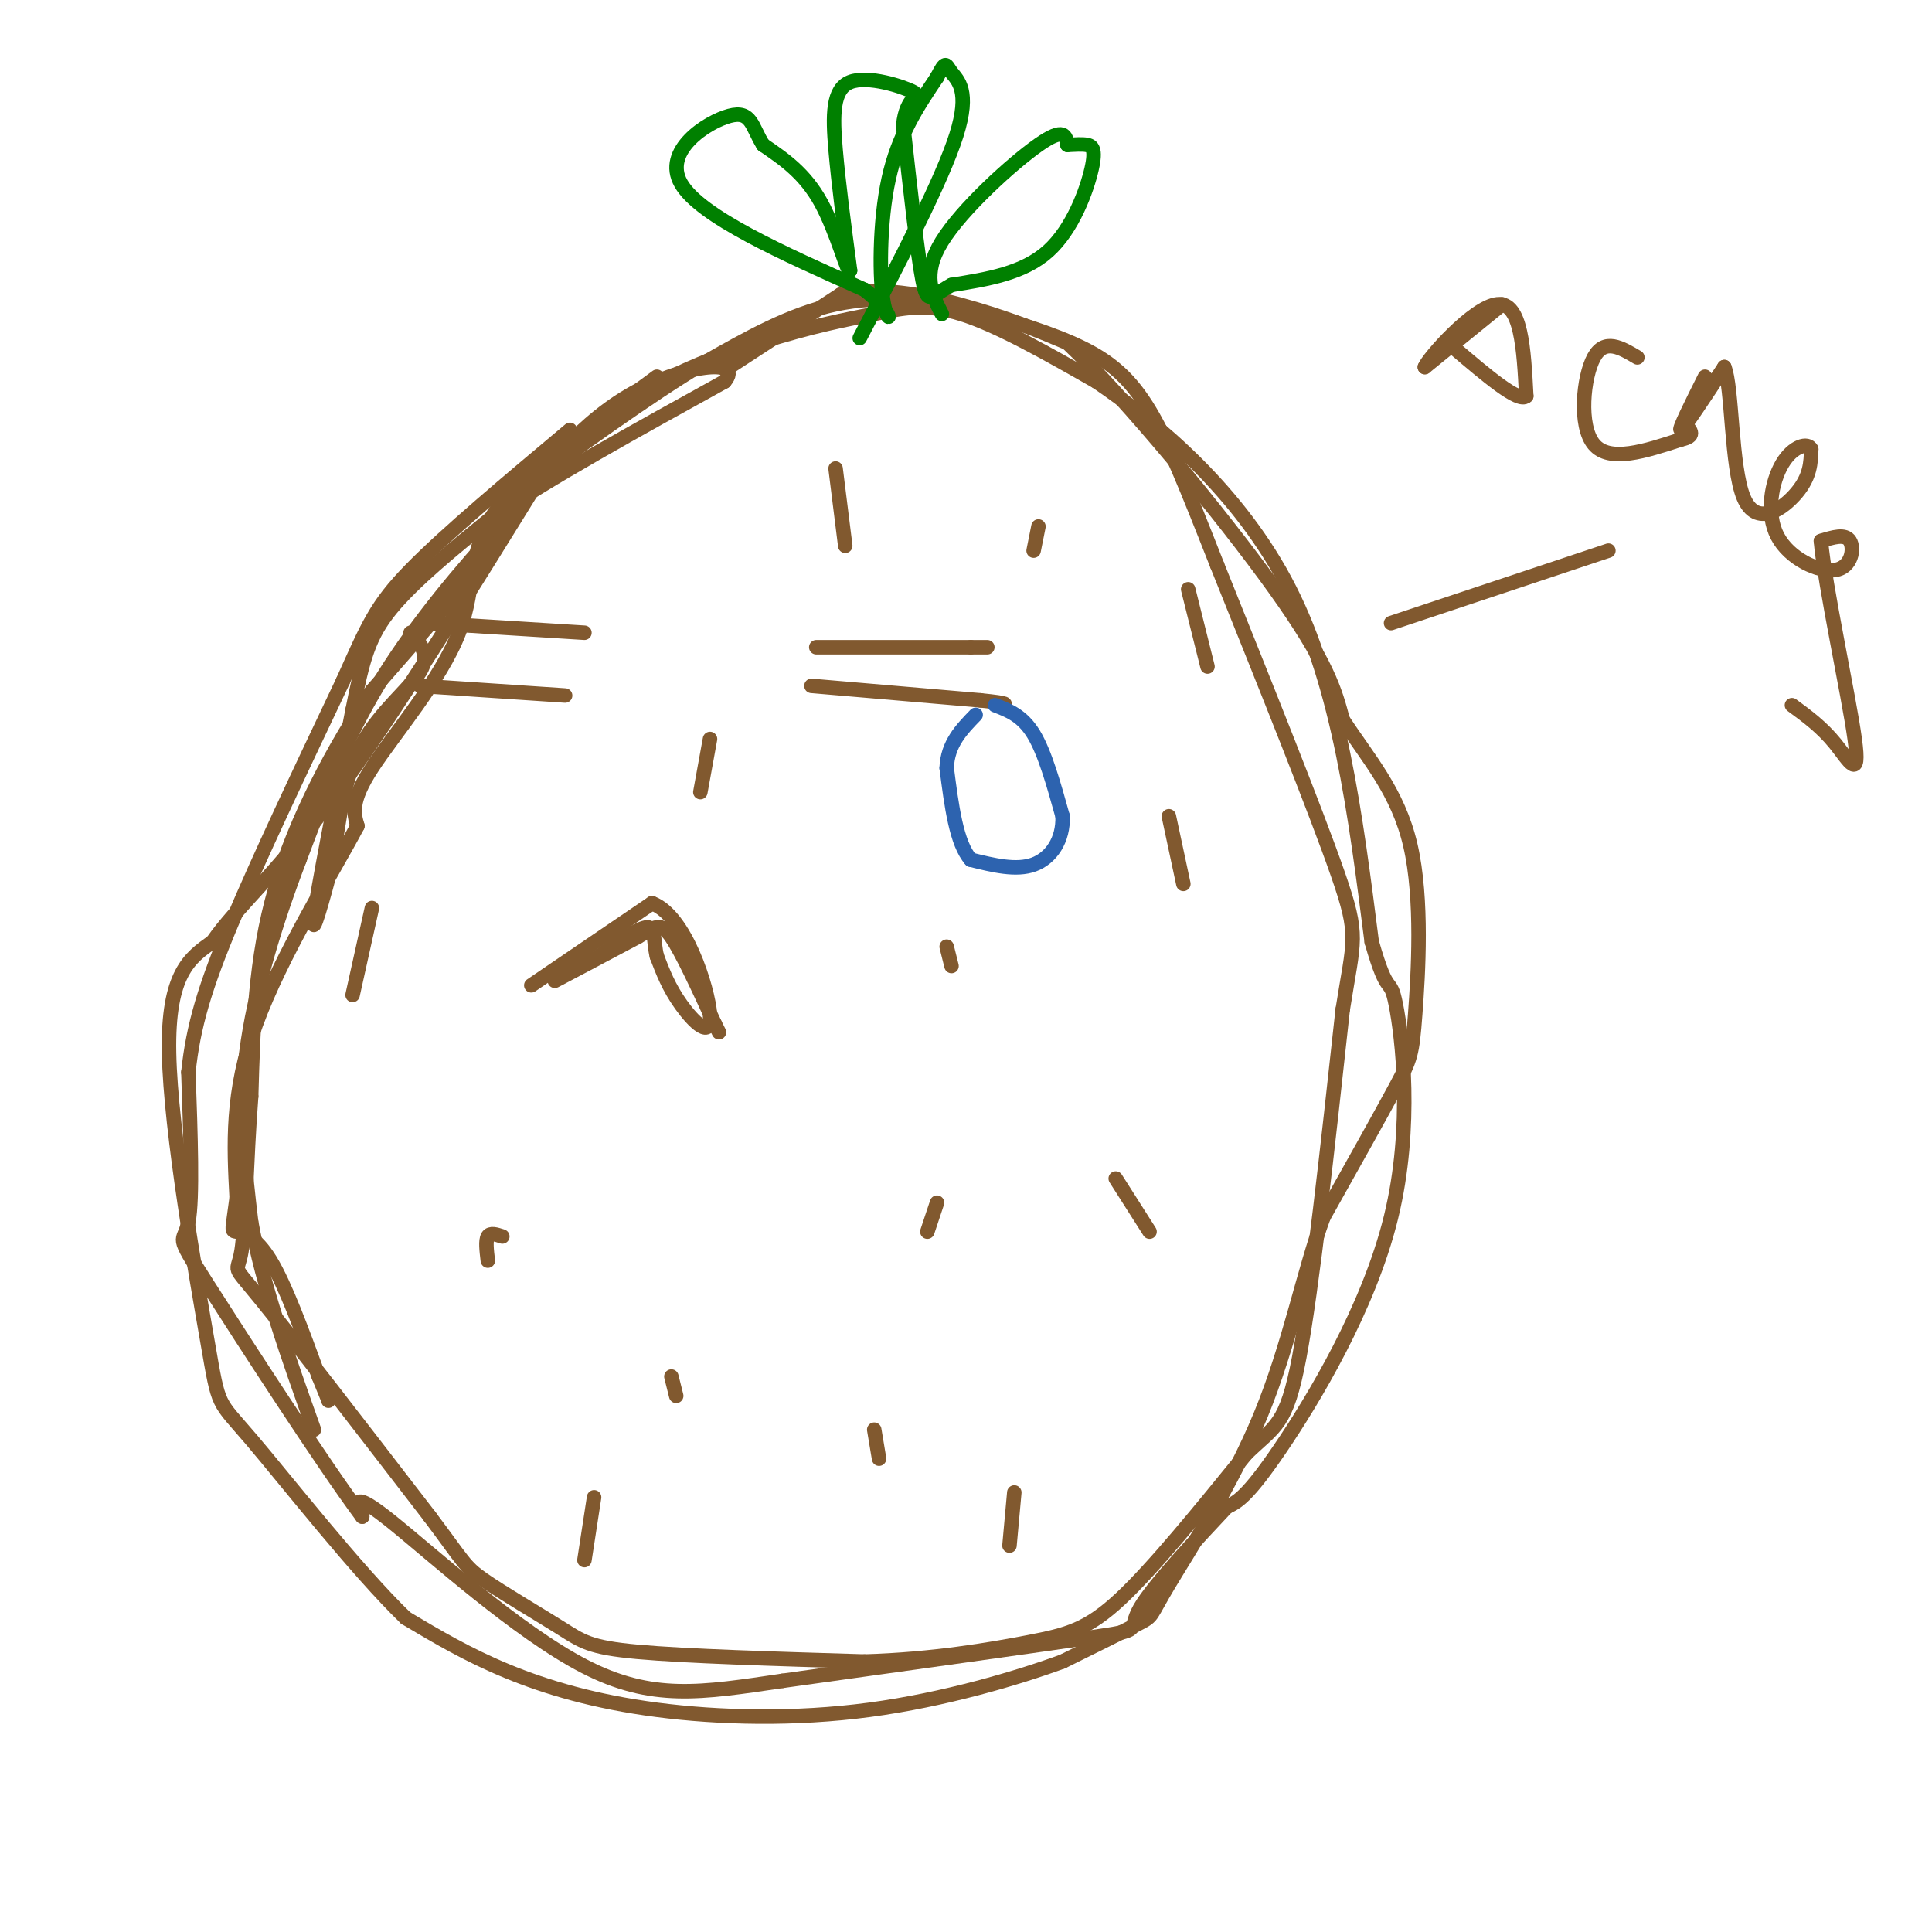 <svg viewBox='0 0 400 400' version='1.1' xmlns='http://www.w3.org/2000/svg' xmlns:xlink='http://www.w3.org/1999/xlink'><g fill='none' stroke='#81592f' stroke-width='3' stroke-linecap='round' stroke-linejoin='round'><path d='M136,78c0.000,0.000 -19.000,14.000 -19,14'/><path d='M117,92c-5.917,4.560 -11.208,8.958 -13,12c-1.792,3.042 -0.083,4.726 -4,11c-3.917,6.274 -13.458,17.137 -23,28'/><path d='M77,143c-7.800,11.556 -15.800,26.444 -20,41c-4.200,14.556 -4.600,28.778 -5,43'/><path d='M52,227c-1.048,13.833 -1.167,26.917 -2,32c-0.833,5.083 -2.381,2.167 4,10c6.381,7.833 20.690,26.417 35,45'/><path d='M89,314c7.041,9.373 7.145,10.306 11,13c3.855,2.694 11.461,7.148 16,10c4.539,2.852 6.011,4.100 16,5c9.989,0.900 28.494,1.450 47,2'/><path d='M179,344c14.143,-0.417 26.000,-2.458 34,-4c8.000,-1.542 12.143,-2.583 19,-9c6.857,-6.417 16.429,-18.208 26,-30'/><path d='M258,301c6.089,-5.911 8.311,-5.689 11,-20c2.689,-14.311 5.844,-43.156 9,-72'/><path d='M278,209c2.289,-14.578 3.511,-15.022 -1,-28c-4.511,-12.978 -14.756,-38.489 -25,-64'/><path d='M252,117c-6.476,-16.464 -10.167,-25.625 -14,-32c-3.833,-6.375 -7.810,-9.964 -14,-13c-6.190,-3.036 -14.595,-5.518 -23,-8'/><path d='M201,64c-8.600,-2.000 -18.600,-3.000 -28,-1c-9.400,2.000 -18.200,7.000 -27,12'/><path d='M146,75c-11.500,6.833 -26.750,17.917 -42,29'/><path d='M104,104c-7.500,9.071 -5.250,17.250 -9,27c-3.750,9.750 -13.500,21.071 -18,28c-4.500,6.929 -3.750,9.464 -3,12'/><path d='M74,171c-4.956,9.378 -15.844,26.822 -21,41c-5.156,14.178 -4.578,25.089 -4,36'/><path d='M49,248c-0.917,7.083 -1.208,6.792 0,7c1.208,0.208 3.917,0.917 7,6c3.083,5.083 6.542,14.542 10,24'/><path d='M66,285c2.000,4.833 2.000,4.917 2,5'/><path d='M85,131c2.044,2.244 4.089,4.489 2,8c-2.089,3.511 -8.311,8.289 -12,15c-3.689,6.711 -4.844,15.356 -6,24'/><path d='M69,178c-2.178,8.311 -4.622,17.089 -4,12c0.622,-5.089 4.311,-24.044 8,-43'/><path d='M73,147c2.089,-10.511 3.311,-15.289 8,-21c4.689,-5.711 12.844,-12.356 21,-19'/><path d='M102,107c11.500,-7.833 29.750,-17.917 48,-28'/><path d='M150,79c4.311,-5.022 -8.911,-3.578 -20,3c-11.089,6.578 -20.044,18.289 -29,30'/><path d='M101,112c-9.178,10.267 -17.622,20.933 -24,32c-6.378,11.067 -10.689,22.533 -15,34'/><path d='M62,178c-4.822,12.622 -9.378,27.178 -11,40c-1.622,12.822 -0.311,23.911 1,35'/><path d='M52,253c2.333,13.000 7.667,28.000 13,43'/><path d='M151,76c0.000,0.000 23.000,-15.000 23,-15'/><path d='M174,61c8.956,-1.978 19.844,0.578 28,3c8.156,2.422 13.578,4.711 19,7'/><path d='M221,71c11.889,11.222 32.111,35.778 43,51c10.889,15.222 12.444,21.111 14,27'/><path d='M278,149c5.260,8.097 11.410,14.841 14,26c2.590,11.159 1.620,26.735 1,35c-0.620,8.265 -0.892,9.219 -4,15c-3.108,5.781 -9.054,16.391 -15,27'/><path d='M274,252c-4.158,11.443 -7.053,26.552 -13,41c-5.947,14.448 -14.947,28.236 -19,35c-4.053,6.764 -3.158,6.504 -6,8c-2.842,1.496 -9.421,4.748 -16,8'/><path d='M220,344c-9.295,3.410 -24.533,7.935 -40,10c-15.467,2.065 -31.164,1.671 -44,0c-12.836,-1.671 -22.810,-4.620 -31,-8c-8.190,-3.380 -14.595,-7.190 -21,-11'/><path d='M84,335c-10.107,-9.753 -24.874,-28.635 -32,-37c-7.126,-8.365 -6.611,-6.214 -9,-20c-2.389,-13.786 -7.683,-43.510 -8,-60c-0.317,-16.490 4.341,-19.745 9,-23'/><path d='M44,195c5.000,-7.222 13.000,-13.778 25,-30c12.000,-16.222 28.000,-42.111 44,-68'/><path d='M113,97c15.515,-16.089 32.303,-22.313 44,-26c11.697,-3.687 18.303,-4.839 24,-6c5.697,-1.161 10.485,-2.332 18,0c7.515,2.332 17.758,8.166 28,14'/><path d='M227,79c12.489,8.489 29.711,22.711 40,43c10.289,20.289 13.644,46.644 17,73'/><path d='M284,195c3.491,12.298 3.719,6.544 5,13c1.281,6.456 3.614,25.123 -1,44c-4.614,18.877 -16.175,37.965 -23,48c-6.825,10.035 -8.912,11.018 -11,12'/><path d='M254,312c-5.940,6.357 -15.292,16.250 -18,21c-2.708,4.750 1.226,4.357 -10,6c-11.226,1.643 -37.613,5.321 -64,9'/><path d='M162,348c-16.869,2.488 -27.042,4.208 -41,-3c-13.958,-7.208 -31.702,-23.345 -40,-30c-8.298,-6.655 -7.149,-3.827 -6,-1'/><path d='M75,314c-7.929,-10.607 -24.750,-36.625 -32,-48c-7.250,-11.375 -4.929,-8.107 -4,-13c0.929,-4.893 0.464,-17.946 0,-31'/><path d='M39,222c0.978,-9.489 3.422,-17.711 9,-31c5.578,-13.289 14.289,-31.644 23,-50'/><path d='M71,141c5.222,-11.600 6.778,-15.600 14,-23c7.222,-7.400 20.111,-18.200 33,-29'/><path d='M169,134c0.000,0.000 32.000,0.000 32,0'/><path d='M201,134c5.500,0.000 3.250,0.000 1,0'/><path d='M168,142c0.000,0.000 35.000,3.000 35,3'/><path d='M203,145c6.500,0.667 5.250,0.833 4,1'/><path d='M89,129c0.000,0.000 32.000,2.000 32,2'/><path d='M87,142c0.000,0.000 30.000,2.000 30,2'/><path d='M110,204c0.000,0.000 25.000,-17.000 25,-17'/><path d='M135,187c6.881,2.571 11.583,17.500 12,23c0.417,5.500 -3.452,1.571 -6,-2c-2.548,-3.571 -3.774,-6.786 -5,-10'/><path d='M136,198c-0.778,-3.156 -0.222,-6.044 -2,-6c-1.778,0.044 -5.889,3.022 -10,6'/><path d='M124,198c-4.311,2.444 -10.089,5.556 -9,5c1.089,-0.556 9.044,-4.778 17,-9'/><path d='M132,194c3.800,-2.200 4.800,-3.200 7,0c2.200,3.200 5.600,10.600 9,18'/><path d='M148,212c1.500,3.000 0.750,1.500 0,0'/><path d='M196,196c0.000,0.000 1.000,4.000 1,4'/><path d='M231,244c0.000,0.000 7.000,11.000 7,11'/><path d='M194,249c0.000,0.000 -2.000,6.000 -2,6'/><path d='M104,256c-1.250,-0.417 -2.500,-0.833 -3,0c-0.500,0.833 -0.250,2.917 0,5'/><path d='M139,285c0.000,0.000 1.000,4.000 1,4'/></g>
<g fill='none' stroke='#2d63af' stroke-width='3' stroke-linecap='round' stroke-linejoin='round'><path d='M206,146c2.833,1.083 5.667,2.167 8,6c2.333,3.833 4.167,10.417 6,17'/><path d='M220,169c0.178,4.911 -2.378,8.689 -6,10c-3.622,1.311 -8.311,0.156 -13,-1'/><path d='M201,178c-3.000,-3.333 -4.000,-11.167 -5,-19'/><path d='M196,159c0.167,-5.000 3.083,-8.000 6,-11'/></g>
<g fill='none' stroke='#81592f' stroke-width='3' stroke-linecap='round' stroke-linejoin='round'><path d='M210,309c0.000,0.000 -1.000,11.000 -1,11'/><path d='M123,310c0.000,0.000 -2.000,13.000 -2,13'/><path d='M181,296c0.000,0.000 1.000,6.000 1,6'/><path d='M242,169c0.000,0.000 3.000,14.000 3,14'/><path d='M147,153c0.000,0.000 -2.000,11.000 -2,11'/><path d='M77,188c0.000,0.000 -4.000,18.000 -4,18'/><path d='M173,97c0.000,0.000 2.000,16.000 2,16'/><path d='M215,109c0.000,0.000 -1.000,5.000 -1,5'/></g>
<g fill='none' stroke='#008000' stroke-width='3' stroke-linecap='round' stroke-linejoin='round'><path d='M195,65c-2.089,-4.111 -4.178,-8.222 0,-15c4.178,-6.778 14.622,-16.222 20,-20c5.378,-3.778 5.689,-1.889 6,0'/><path d='M221,30c1.694,-0.054 2.928,-0.190 4,0c1.072,0.190 1.981,0.705 1,5c-0.981,4.295 -3.852,12.370 -9,17c-5.148,4.630 -12.574,5.815 -20,7'/><path d='M197,59c-4.267,2.289 -4.933,4.511 -6,-1c-1.067,-5.511 -2.533,-18.756 -4,-32'/><path d='M187,26c0.565,-6.271 3.976,-5.949 2,-7c-1.976,-1.051 -9.340,-3.475 -13,-2c-3.660,1.475 -3.617,6.850 -3,14c0.617,7.150 1.809,16.075 3,25'/><path d='M176,56c-0.333,1.311 -2.667,-7.911 -6,-14c-3.333,-6.089 -7.667,-9.044 -12,-12'/><path d='M158,30c-2.393,-3.786 -2.375,-7.250 -7,-6c-4.625,1.250 -13.893,7.214 -10,14c3.893,6.786 20.946,14.393 38,22'/><path d='M179,60c6.845,5.381 4.958,7.833 4,3c-0.958,-4.833 -0.988,-16.952 1,-26c1.988,-9.048 5.994,-15.024 10,-21'/><path d='M194,16c1.929,-3.750 1.750,-2.625 3,-1c1.250,1.625 3.929,3.750 1,13c-2.929,9.250 -11.464,25.625 -20,42'/></g>
<g fill='none' stroke='#81592f' stroke-width='3' stroke-linecap='round' stroke-linejoin='round'><path d='M246,122c0.000,0.000 4.000,16.000 4,16'/><path d='M311,63c0.000,0.000 -16.000,13.000 -16,13'/><path d='M295,76c0.578,-1.711 10.022,-12.489 15,-13c4.978,-0.511 5.489,9.244 6,19'/><path d='M316,82c-1.500,1.500 -8.250,-4.250 -15,-10'/><path d='M339,74c-3.400,-2.022 -6.800,-4.044 -9,0c-2.200,4.044 -3.200,14.156 0,18c3.200,3.844 10.600,1.422 18,-1'/><path d='M348,91c3.167,-0.667 2.083,-1.833 1,-3'/><path d='M353,78c-2.833,5.667 -5.667,11.333 -5,11c0.667,-0.333 4.833,-6.667 9,-13'/><path d='M357,76c1.679,4.048 1.375,20.667 4,27c2.625,6.333 8.179,2.381 11,-1c2.821,-3.381 2.911,-6.190 3,-9'/><path d='M375,93c-0.657,-1.484 -3.800,-0.693 -6,3c-2.200,3.693 -3.456,10.289 -1,15c2.456,4.711 8.623,7.538 12,7c3.377,-0.538 3.965,-4.439 3,-6c-0.965,-1.561 -3.482,-0.780 -6,0'/><path d='M377,112c0.786,9.119 5.750,31.917 7,41c1.250,9.083 -1.214,4.452 -4,1c-2.786,-3.452 -5.893,-5.726 -9,-8'/><path d='M333,114c0.000,0.000 -45.000,15.000 -45,15'/></g>
</svg>